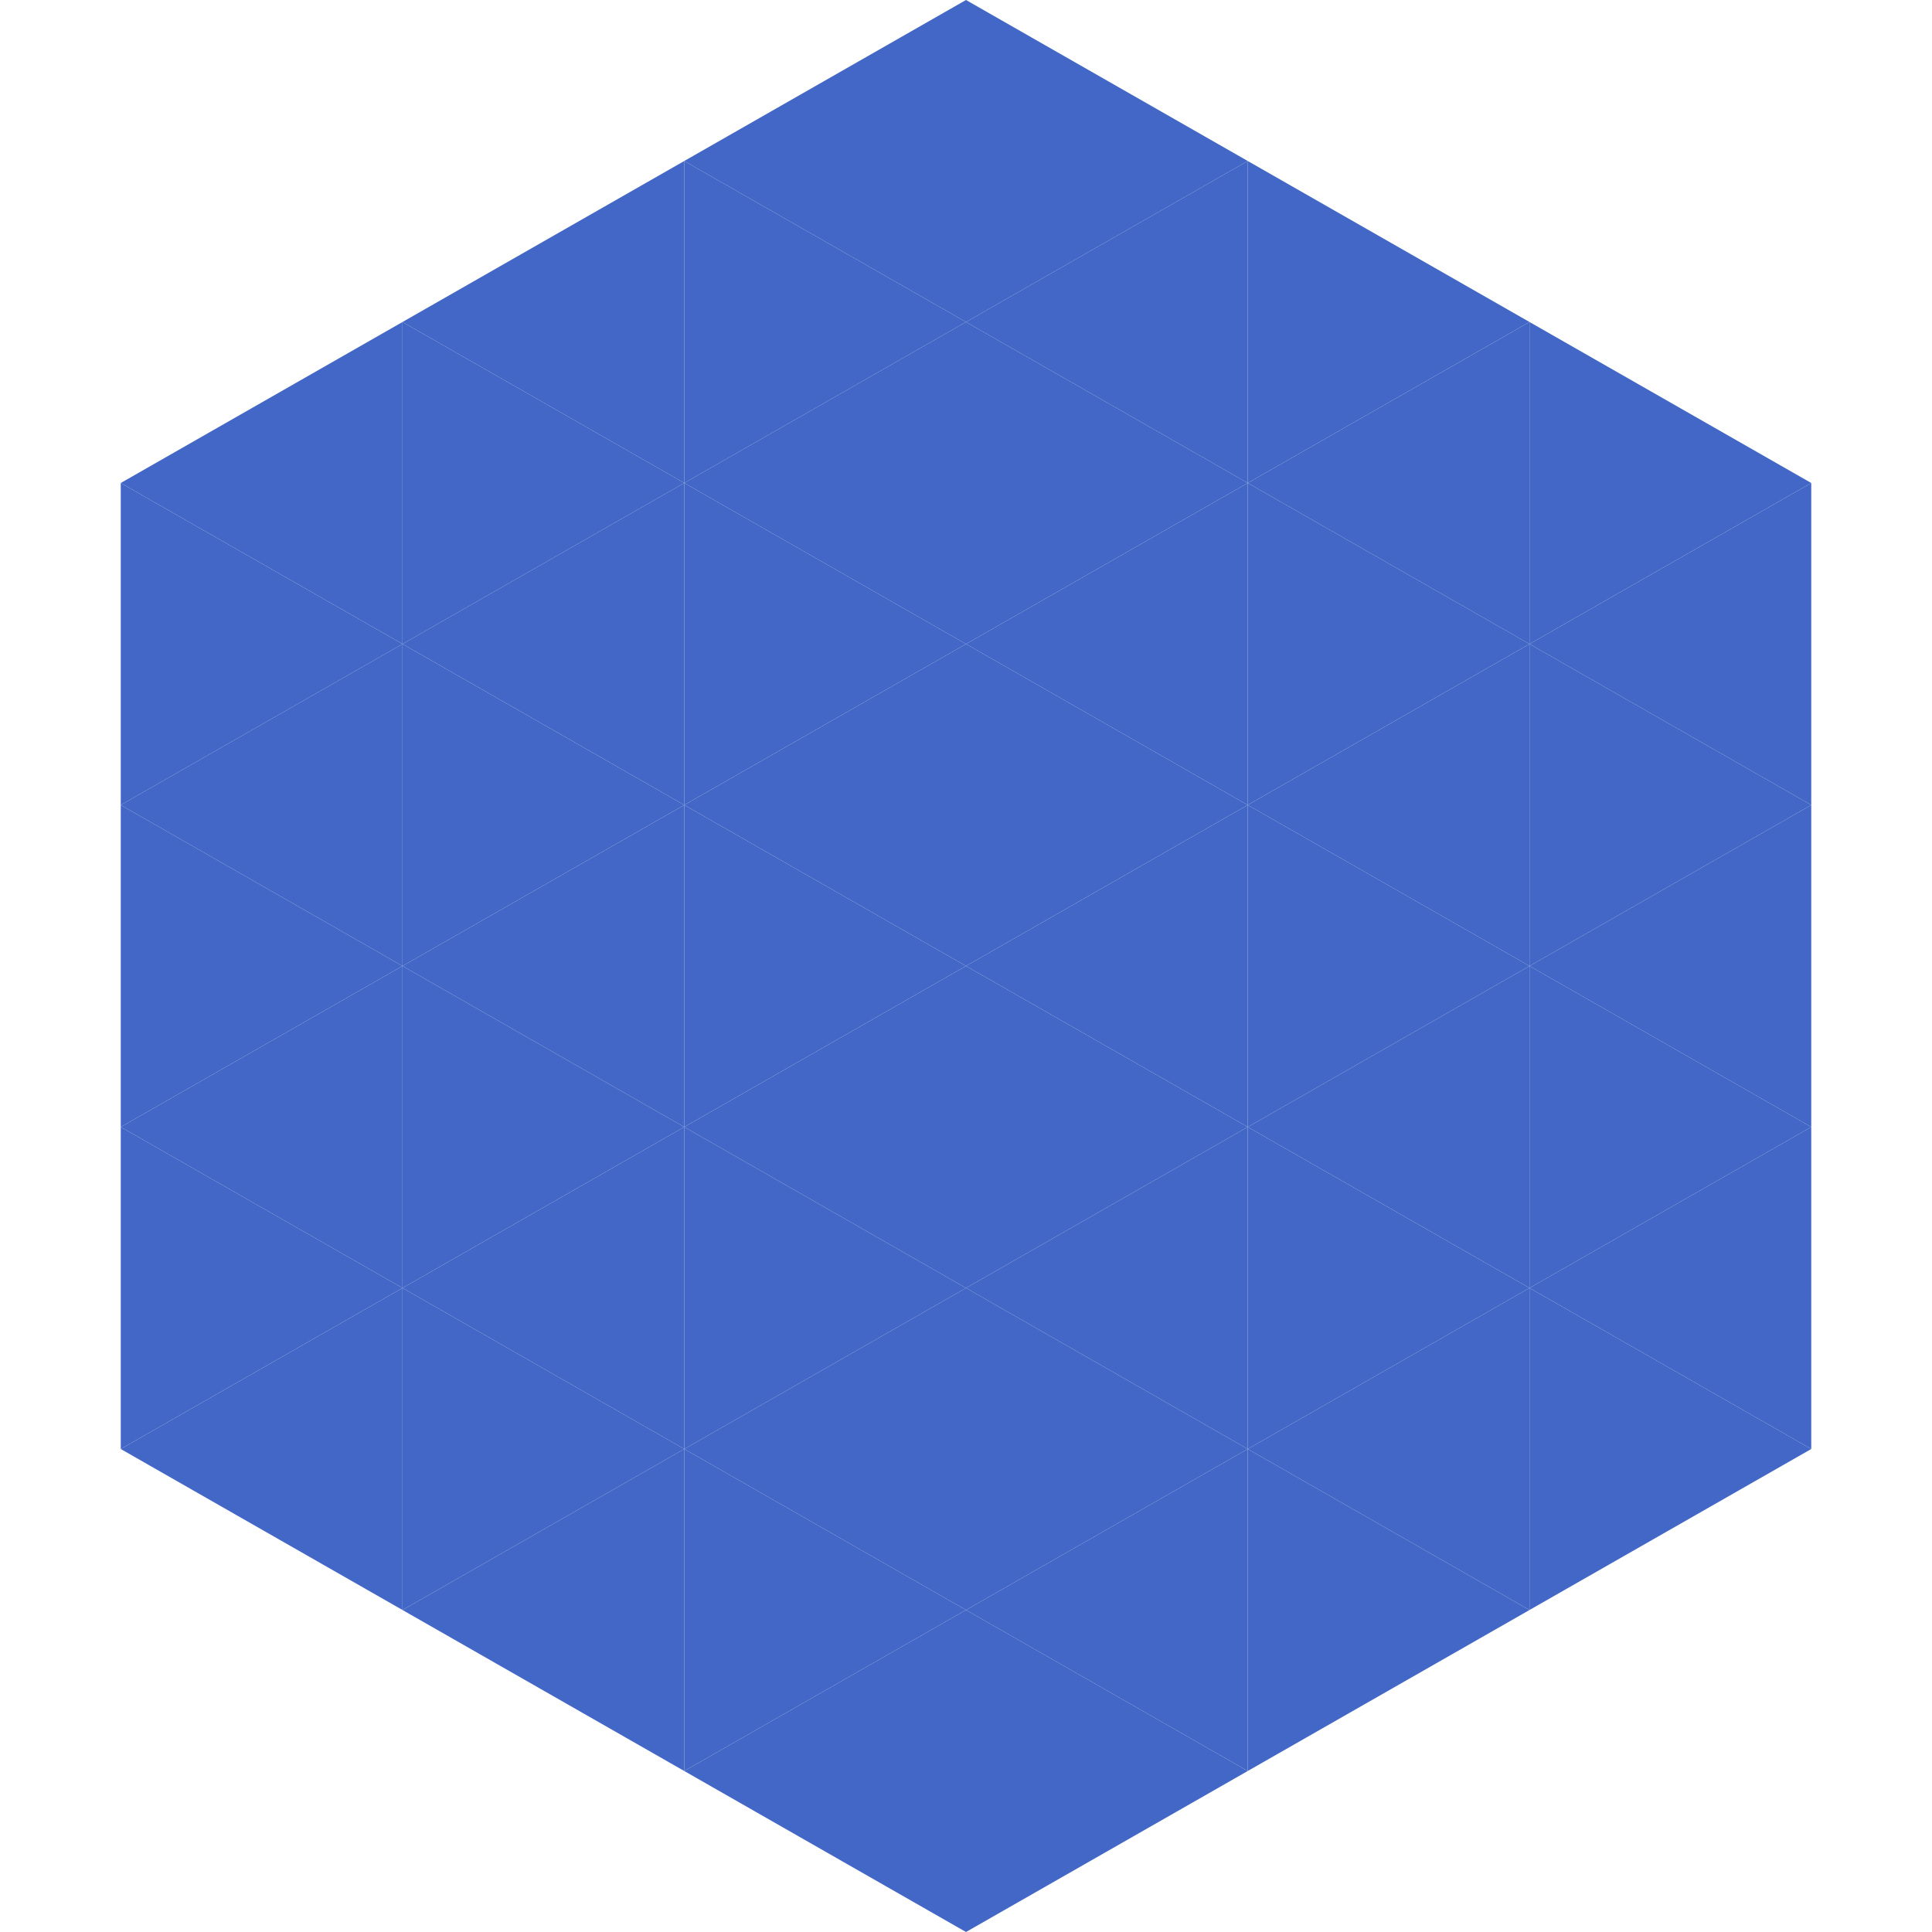 <?xml version="1.0"?>
<!-- Generated by SVGo -->
<svg width="240" height="240"
     xmlns="http://www.w3.org/2000/svg"
     xmlns:xlink="http://www.w3.org/1999/xlink">
<polygon points="50,40 15,60 50,80" style="fill:rgb(66,103,198)" />
<polygon points="190,40 225,60 190,80" style="fill:rgb(66,103,198)" />
<polygon points="15,60 50,80 15,100" style="fill:rgb(66,103,198)" />
<polygon points="225,60 190,80 225,100" style="fill:rgb(66,103,198)" />
<polygon points="50,80 15,100 50,120" style="fill:rgb(66,103,198)" />
<polygon points="190,80 225,100 190,120" style="fill:rgb(66,103,198)" />
<polygon points="15,100 50,120 15,140" style="fill:rgb(66,103,198)" />
<polygon points="225,100 190,120 225,140" style="fill:rgb(66,103,198)" />
<polygon points="50,120 15,140 50,160" style="fill:rgb(66,103,198)" />
<polygon points="190,120 225,140 190,160" style="fill:rgb(66,103,198)" />
<polygon points="15,140 50,160 15,180" style="fill:rgb(66,103,198)" />
<polygon points="225,140 190,160 225,180" style="fill:rgb(66,103,198)" />
<polygon points="50,160 15,180 50,200" style="fill:rgb(66,103,198)" />
<polygon points="190,160 225,180 190,200" style="fill:rgb(66,103,198)" />
<polygon points="15,180 50,200 15,220" style="fill:rgb(255,255,255); fill-opacity:0" />
<polygon points="225,180 190,200 225,220" style="fill:rgb(255,255,255); fill-opacity:0" />
<polygon points="50,0 85,20 50,40" style="fill:rgb(255,255,255); fill-opacity:0" />
<polygon points="190,0 155,20 190,40" style="fill:rgb(255,255,255); fill-opacity:0" />
<polygon points="85,20 50,40 85,60" style="fill:rgb(66,103,198)" />
<polygon points="155,20 190,40 155,60" style="fill:rgb(66,103,198)" />
<polygon points="50,40 85,60 50,80" style="fill:rgb(66,103,198)" />
<polygon points="190,40 155,60 190,80" style="fill:rgb(66,103,198)" />
<polygon points="85,60 50,80 85,100" style="fill:rgb(66,103,198)" />
<polygon points="155,60 190,80 155,100" style="fill:rgb(66,103,198)" />
<polygon points="50,80 85,100 50,120" style="fill:rgb(66,103,198)" />
<polygon points="190,80 155,100 190,120" style="fill:rgb(66,103,198)" />
<polygon points="85,100 50,120 85,140" style="fill:rgb(66,103,198)" />
<polygon points="155,100 190,120 155,140" style="fill:rgb(66,103,198)" />
<polygon points="50,120 85,140 50,160" style="fill:rgb(66,103,198)" />
<polygon points="190,120 155,140 190,160" style="fill:rgb(66,103,198)" />
<polygon points="85,140 50,160 85,180" style="fill:rgb(66,103,198)" />
<polygon points="155,140 190,160 155,180" style="fill:rgb(66,103,198)" />
<polygon points="50,160 85,180 50,200" style="fill:rgb(66,103,198)" />
<polygon points="190,160 155,180 190,200" style="fill:rgb(66,103,198)" />
<polygon points="85,180 50,200 85,220" style="fill:rgb(66,103,198)" />
<polygon points="155,180 190,200 155,220" style="fill:rgb(66,103,198)" />
<polygon points="120,0 85,20 120,40" style="fill:rgb(66,103,198)" />
<polygon points="120,0 155,20 120,40" style="fill:rgb(66,103,198)" />
<polygon points="85,20 120,40 85,60" style="fill:rgb(66,103,198)" />
<polygon points="155,20 120,40 155,60" style="fill:rgb(66,103,198)" />
<polygon points="120,40 85,60 120,80" style="fill:rgb(66,103,198)" />
<polygon points="120,40 155,60 120,80" style="fill:rgb(66,103,198)" />
<polygon points="85,60 120,80 85,100" style="fill:rgb(66,103,198)" />
<polygon points="155,60 120,80 155,100" style="fill:rgb(66,103,198)" />
<polygon points="120,80 85,100 120,120" style="fill:rgb(66,103,198)" />
<polygon points="120,80 155,100 120,120" style="fill:rgb(66,103,198)" />
<polygon points="85,100 120,120 85,140" style="fill:rgb(66,103,198)" />
<polygon points="155,100 120,120 155,140" style="fill:rgb(66,103,198)" />
<polygon points="120,120 85,140 120,160" style="fill:rgb(66,103,198)" />
<polygon points="120,120 155,140 120,160" style="fill:rgb(66,103,198)" />
<polygon points="85,140 120,160 85,180" style="fill:rgb(66,103,198)" />
<polygon points="155,140 120,160 155,180" style="fill:rgb(66,103,198)" />
<polygon points="120,160 85,180 120,200" style="fill:rgb(66,103,198)" />
<polygon points="120,160 155,180 120,200" style="fill:rgb(66,103,198)" />
<polygon points="85,180 120,200 85,220" style="fill:rgb(66,103,198)" />
<polygon points="155,180 120,200 155,220" style="fill:rgb(66,103,198)" />
<polygon points="120,200 85,220 120,240" style="fill:rgb(66,103,198)" />
<polygon points="120,200 155,220 120,240" style="fill:rgb(66,103,198)" />
<polygon points="85,220 120,240 85,260" style="fill:rgb(255,255,255); fill-opacity:0" />
<polygon points="155,220 120,240 155,260" style="fill:rgb(255,255,255); fill-opacity:0" />
</svg>
